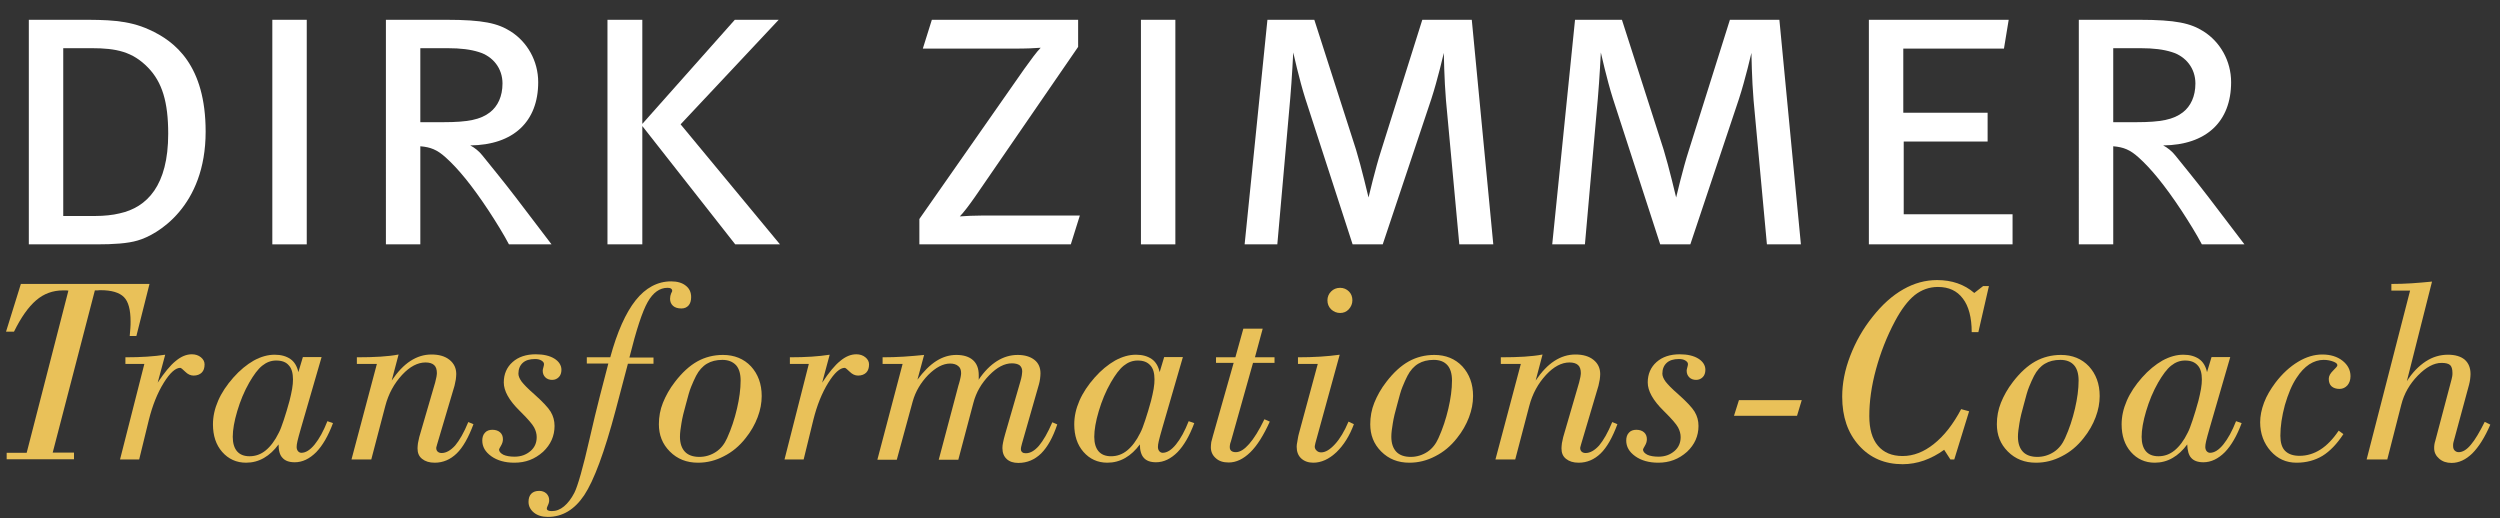 <?xml version="1.0" encoding="utf-8"?>
<!-- Generator: Adobe Illustrator 26.2.1, SVG Export Plug-In . SVG Version: 6.00 Build 0)  -->
<svg version="1.1" id="Ebene_1" xmlns="http://www.w3.org/2000/svg" xmlns:xlink="http://www.w3.org/1999/xlink" x="0px" y="0px"
     viewBox="0 0 116.22 24.09" style="enable-background:new 0 0 116.22 24.09;" xml:space="preserve">
<rect x="0" y="0" width="116.22" height="24.09" fill="#333333" stroke="none"/>
<style type="text/css">
	.st0{fill:#FFFFFF;}
	.st1{fill:#E9C159;}
</style>
    <g>
	<path class="st0" d="M1.34,0.92H3.7c1.24,0,2.24,0,3.24,0.46c1.2,0.54,2.62,1.66,2.62,4.74c0,3.48-2.24,4.8-3.16,5.06
		c-0.46,0.14-1.14,0.18-1.9,0.18H1.34C1.34,11.36,1.34,0.92,1.34,0.92z M2.94,2.24v7.8h1.52c0.36,0,0.78-0.04,1.1-0.12
		c1.28-0.28,2.26-1.3,2.26-3.7c0-1.48-0.28-2.4-0.94-3.08C6.16,2.4,5.4,2.24,4.26,2.24C4.26,2.24,2.94,2.24,2.94,2.24z"/>
        <path class="st0" d="M12.66,0.92h1.6v10.44h-1.6V0.92z"/>
        <path class="st0" d="M17.94,0.92h2.8c1.72,0,2.4,0.16,3,0.54c0.76,0.48,1.28,1.36,1.28,2.36c0,1.84-1.16,2.92-3.16,2.94
		c0.2,0.1,0.42,0.28,0.56,0.46c0.32,0.4,0.98,1.2,1.56,1.96c0.62,0.82,1.66,2.18,1.66,2.18h-1.98c-0.24-0.46-0.6-1.04-0.94-1.56
		c-0.78-1.18-1.42-1.96-2-2.48c-0.4-0.36-0.7-0.48-1.18-0.52v4.56h-1.6V0.92z M19.54,2.24v3.44h1.08c1.14,0,1.72-0.12,2.16-0.46
		c0.36-0.28,0.58-0.74,0.58-1.34c0-0.7-0.44-1.26-1.1-1.46c-0.38-0.12-0.84-0.18-1.46-0.18H19.54z"/>
        <path class="st0" d="M28.24,0.92h1.62v4.84l4.3-4.84h2.04l-4.56,4.86l4.62,5.58h-2.08l-4.32-5.5v5.5h-1.62V0.92z"/>
        <path class="st0" d="M43.32,0.92h6.8v1.26l-4.8,6.98c-0.28,0.4-0.54,0.74-0.7,0.9c0.26-0.02,0.68-0.04,1.04-0.04h4.54l-0.42,1.34
		h-7.04v-1.18l4.88-6.98c0.3-0.42,0.58-0.8,0.76-0.98c-0.24,0.02-0.66,0.04-1.22,0.04H42.9L43.32,0.92z"/>
        <path class="st0" d="M53.04,0.92h1.6v10.44h-1.6V0.92z"/>
        <path class="st0" d="M58.92,0.92h2.18l1.94,6.04c0.24,0.78,0.58,2.22,0.58,2.22s0.32-1.36,0.58-2.16l1.92-6.1h2.3l1,10.44h-1.58
		l-0.62-6.7c-0.08-0.94-0.1-2.2-0.1-2.2s-0.28,1.22-0.58,2.14l-2.26,6.76h-1.4l-2.2-6.78c-0.28-0.88-0.56-2.14-0.56-2.14
		s-0.06,1.24-0.14,2.14l-0.6,6.78h-1.52L58.92,0.92z"/>
        <path class="st0" d="M73.22,0.92h2.18l1.94,6.04c0.24,0.78,0.58,2.22,0.58,2.22s0.32-1.36,0.58-2.16l1.92-6.1h2.3l1,10.44h-1.58
		l-0.62-6.7c-0.08-0.94-0.1-2.2-0.1-2.2s-0.28,1.22-0.58,2.14l-2.26,6.76h-1.4l-2.2-6.78c-0.28-0.88-0.56-2.14-0.56-2.14
		s-0.06,1.24-0.14,2.14l-0.6,6.78h-1.52L73.22,0.92z"/>
        <path class="st0" d="M86.88,0.92h6.5l-0.22,1.34h-4.68v2.98h3.92v1.34h-3.9v3.38h5.06v1.4h-6.68C86.88,11.36,86.88,0.92,86.88,0.92
		z"/>
        <path class="st0" d="M96.64,0.92h2.8c1.72,0,2.4,0.16,3,0.54c0.76,0.48,1.28,1.36,1.28,2.36c0,1.84-1.16,2.92-3.16,2.94
		c0.2,0.1,0.42,0.28,0.56,0.46c0.32,0.4,0.98,1.2,1.56,1.96c0.62,0.82,1.66,2.18,1.66,2.18h-1.98c-0.24-0.46-0.6-1.04-0.94-1.56
		c-0.78-1.18-1.42-1.96-2-2.48c-0.4-0.36-0.7-0.48-1.18-0.52v4.56h-1.6C96.64,11.36,96.64,0.92,96.64,0.92z M98.24,2.24v3.44h1.08
		c1.14,0,1.72-0.12,2.16-0.46c0.36-0.28,0.58-0.74,0.58-1.34c0-0.7-0.44-1.26-1.1-1.46c-0.38-0.12-0.84-0.18-1.46-0.18H98.24z"/>
        <path class="st1" d="M0.31,21.36v-0.31h0.93l1.94-7.54c-0.03,0-0.06-0.01-0.1-0.01s-0.09,0-0.15,0c-0.47,0-0.89,0.15-1.25,0.46
		c-0.36,0.31-0.7,0.79-1.03,1.46H0.28l0.69-2.22h5.98l-0.61,2.42H6.03c0.01-0.13,0.02-0.25,0.03-0.36s0.01-0.22,0.01-0.32
		c0-0.54-0.1-0.92-0.31-1.13c-0.21-0.21-0.57-0.32-1.09-0.32c-0.03,0-0.07,0-0.13,0.01c-0.06,0-0.1,0-0.13,0l-1.96,7.54h0.99v0.31
		H0.31V21.36z"/>
        <path class="st1" d="M5.58,21.36l1.13-4.44H5.83v-0.31c0.37,0,0.71-0.01,1.01-0.03s0.58-0.05,0.84-0.09l-0.35,1.3
		c0.31-0.47,0.59-0.81,0.84-1.01c0.25-0.21,0.5-0.31,0.75-0.31c0.17,0,0.31,0.05,0.42,0.14s0.17,0.2,0.17,0.33
		c0,0.16-0.04,0.29-0.13,0.38C9.29,17.41,9.16,17.46,9,17.46c-0.14,0-0.27-0.06-0.39-0.18s-0.2-0.18-0.23-0.18
		c-0.22,0-0.48,0.23-0.77,0.7s-0.52,1.04-0.69,1.72l-0.45,1.84H5.58z"/>
        <path class="st1" d="M12.95,20.66c-0.2,0.27-0.42,0.48-0.68,0.63s-0.54,0.22-0.83,0.22c-0.45,0-0.82-0.17-1.11-0.5
		S9.9,20.25,9.9,19.73c0-0.37,0.08-0.73,0.24-1.1s0.4-0.73,0.71-1.08c0.3-0.34,0.62-0.6,0.95-0.79c0.33-0.18,0.65-0.27,0.97-0.27
		c0.3,0,0.54,0.07,0.73,0.2s0.31,0.34,0.37,0.61l0.21-0.7h0.87l-0.96,3.31c-0.08,0.27-0.13,0.47-0.16,0.59s-0.04,0.22-0.04,0.28
		c0,0.07,0.02,0.14,0.06,0.19c0.04,0.05,0.1,0.08,0.16,0.08c0.2,0,0.41-0.13,0.62-0.39s0.41-0.62,0.59-1.08l0.26,0.09
		c-0.22,0.59-0.48,1.04-0.78,1.35c-0.31,0.31-0.64,0.47-1,0.47c-0.26,0-0.45-0.07-0.57-0.21C13.01,21.16,12.95,20.95,12.95,20.66z
		 M12.84,16.76c-0.24,0-0.45,0.08-0.65,0.24c-0.2,0.16-0.39,0.42-0.6,0.78c-0.24,0.42-0.42,0.86-0.56,1.33s-0.21,0.87-0.21,1.2
		c0,0.29,0.07,0.52,0.2,0.67c0.13,0.15,0.32,0.23,0.58,0.23c0.28,0,0.53-0.09,0.75-0.27c0.22-0.18,0.43-0.45,0.61-0.82
		c0.07-0.13,0.14-0.32,0.23-0.59s0.18-0.57,0.27-0.9c0.05-0.2,0.09-0.38,0.12-0.55s0.04-0.32,0.04-0.44c0-0.29-0.06-0.51-0.19-0.65
		C13.3,16.83,13.1,16.76,12.84,16.76z"/>
        <path class="st1" d="M17.26,21.36h-0.92l1.18-4.44h-0.93v-0.31c0.43,0,0.79-0.01,1.1-0.03c0.3-0.02,0.59-0.05,0.84-0.1l-0.32,1.21
		c0.27-0.4,0.56-0.71,0.87-0.91s0.63-0.3,0.98-0.3s0.63,0.08,0.84,0.25c0.21,0.17,0.31,0.39,0.31,0.66c0,0.07-0.01,0.16-0.02,0.25
		c-0.02,0.1-0.04,0.19-0.06,0.29l-0.81,2.73c-0.01,0.05-0.02,0.09-0.03,0.11c-0.01,0.03-0.01,0.05-0.01,0.06
		c0,0.07,0.02,0.12,0.07,0.17c0.05,0.04,0.11,0.06,0.18,0.06c0.21,0,0.42-0.12,0.63-0.35c0.2-0.24,0.41-0.6,0.61-1.09l0.24,0.1
		c-0.23,0.62-0.49,1.08-0.78,1.36c-0.29,0.28-0.63,0.43-1.02,0.43c-0.25,0-0.44-0.06-0.59-0.18s-0.21-0.28-0.21-0.49
		c0-0.07,0.01-0.14,0.02-0.24c0.02-0.09,0.04-0.19,0.06-0.28l0.74-2.54c0.02-0.1,0.04-0.19,0.06-0.26c0.01-0.07,0.02-0.13,0.02-0.17
		c0-0.17-0.04-0.3-0.13-0.38s-0.22-0.12-0.4-0.12c-0.36,0-0.73,0.19-1.09,0.58c-0.36,0.39-0.63,0.87-0.78,1.45L17.26,21.36z"/>
        <path class="st1" d="M23.91,21.51c-0.43,0-0.79-0.1-1.07-0.3c-0.28-0.2-0.42-0.44-0.42-0.73c0-0.15,0.04-0.28,0.13-0.37
		c0.08-0.09,0.2-0.13,0.34-0.13c0.15,0,0.27,0.04,0.36,0.12c0.09,0.08,0.13,0.19,0.13,0.32c0,0.1-0.03,0.2-0.09,0.3
		s-0.09,0.16-0.09,0.18c0,0.09,0.07,0.17,0.2,0.24c0.13,0.06,0.31,0.09,0.52,0.09c0.3,0,0.54-0.09,0.74-0.26s0.29-0.39,0.29-0.65
		c0-0.15-0.04-0.3-0.12-0.45s-0.28-0.38-0.6-0.7c-0.02-0.02-0.04-0.04-0.07-0.07c-0.5-0.49-0.74-0.93-0.74-1.32s0.14-0.71,0.41-0.95
		s0.63-0.36,1.08-0.36c0.36,0,0.65,0.07,0.86,0.2s0.33,0.31,0.33,0.52c0,0.14-0.04,0.26-0.12,0.34c-0.08,0.08-0.18,0.13-0.31,0.13
		s-0.24-0.04-0.32-0.12s-0.12-0.18-0.12-0.31c0-0.03,0.01-0.08,0.03-0.15s0.03-0.12,0.03-0.15c0-0.07-0.04-0.12-0.12-0.17
		c-0.08-0.05-0.18-0.07-0.3-0.07c-0.25,0-0.44,0.06-0.57,0.18s-0.2,0.29-0.2,0.5c0,0.11,0.05,0.23,0.15,0.37
		c0.1,0.13,0.29,0.33,0.58,0.58c0.39,0.35,0.65,0.62,0.77,0.82s0.18,0.42,0.18,0.66c0,0.47-0.18,0.87-0.53,1.2
		C24.86,21.35,24.43,21.51,23.91,21.51z"/>
        <path class="st1" d="M28.28,16.9h-1v-0.29h1.09c0.32-1.18,0.72-2.07,1.18-2.65s1.02-0.88,1.65-0.88c0.29,0,0.52,0.07,0.68,0.2
		c0.17,0.13,0.25,0.31,0.25,0.53c0,0.17-0.04,0.3-0.12,0.39c-0.08,0.09-0.19,0.14-0.33,0.14c-0.17,0-0.3-0.04-0.39-0.12
		c-0.09-0.08-0.14-0.19-0.14-0.33c0-0.09,0.02-0.18,0.05-0.25c0.04-0.07,0.05-0.11,0.05-0.11c0-0.05-0.02-0.09-0.05-0.11
		c-0.04-0.03-0.09-0.04-0.17-0.04c-0.36,0-0.67,0.22-0.92,0.66s-0.53,1.3-0.85,2.58h1.12v0.29h-1.19l-0.57,2.16
		c-0.52,1.96-1.01,3.27-1.46,3.95c-0.45,0.67-1.01,1.01-1.69,1.01c-0.27,0-0.49-0.07-0.65-0.2s-0.25-0.3-0.25-0.5
		c0-0.16,0.04-0.29,0.13-0.38s0.21-0.13,0.37-0.13c0.13,0,0.24,0.04,0.33,0.12c0.08,0.08,0.13,0.18,0.13,0.31
		c0,0.08-0.02,0.16-0.06,0.24c-0.04,0.08-0.05,0.13-0.05,0.15c0,0.04,0.02,0.07,0.06,0.09s0.1,0.03,0.17,0.03
		c0.2,0,0.39-0.07,0.57-0.22s0.34-0.36,0.48-0.63c0.15-0.29,0.4-1.15,0.72-2.56S28.05,17.78,28.28,16.9z"/>
        <path class="st1" d="M30.63,19.72c0-0.34,0.06-0.68,0.19-1s0.31-0.65,0.56-0.97c0.33-0.43,0.68-0.75,1.04-0.95s0.76-0.3,1.19-0.3
		c0.53,0,0.97,0.18,1.3,0.53c0.33,0.36,0.5,0.82,0.5,1.38c0,0.32-0.06,0.65-0.19,0.99s-0.31,0.66-0.56,0.97
		c-0.29,0.37-0.63,0.65-1.01,0.84c-0.38,0.2-0.78,0.3-1.2,0.3c-0.53,0-0.96-0.17-1.31-0.52S30.63,20.22,30.63,19.72z M33.58,16.73
		c-0.28,0-0.52,0.06-0.72,0.18s-0.37,0.31-0.5,0.56c-0.08,0.15-0.15,0.32-0.23,0.51s-0.15,0.46-0.24,0.8
		c-0.1,0.35-0.17,0.64-0.21,0.89c-0.04,0.24-0.07,0.45-0.07,0.63c0,0.31,0.08,0.54,0.23,0.7c0.15,0.16,0.38,0.24,0.67,0.24
		c0.28,0,0.54-0.08,0.77-0.23s0.4-0.37,0.52-0.64c0.2-0.44,0.35-0.9,0.46-1.37c0.11-0.47,0.17-0.91,0.17-1.31
		c0-0.31-0.07-0.55-0.21-0.71C34.06,16.81,33.85,16.73,33.58,16.73z"/>
        <path class="st1" d="M36.47,21.36l1.13-4.44h-0.88v-0.31c0.37,0,0.71-0.01,1.01-0.03s0.58-0.05,0.84-0.09l-0.35,1.3
		c0.31-0.47,0.59-0.81,0.84-1.01c0.25-0.21,0.5-0.31,0.75-0.31c0.17,0,0.31,0.05,0.42,0.14c0.11,0.09,0.17,0.2,0.17,0.33
		c0,0.16-0.04,0.29-0.13,0.38s-0.22,0.14-0.38,0.14c-0.14,0-0.27-0.06-0.39-0.18s-0.2-0.18-0.23-0.18c-0.22,0-0.48,0.23-0.77,0.7
		s-0.52,1.04-0.69,1.72l-0.45,1.84H36.47z"/>
        <path class="st1" d="M40.79,21.36l1.17-4.44h-0.93v-0.31c0.33,0,0.66-0.01,0.98-0.03s0.64-0.05,0.95-0.08l-0.31,1.15
		c0.29-0.39,0.58-0.68,0.88-0.87s0.61-0.28,0.93-0.28c0.33,0,0.59,0.08,0.77,0.24s0.27,0.39,0.27,0.7c0,0.06,0,0.11,0,0.14
		s0,0.06-0.01,0.08c0.26-0.39,0.55-0.68,0.85-0.87s0.62-0.29,0.97-0.29c0.33,0,0.59,0.08,0.78,0.23c0.19,0.15,0.28,0.36,0.28,0.63
		c0,0.08-0.01,0.16-0.02,0.25s-0.03,0.17-0.05,0.25l-0.79,2.76c-0.02,0.07-0.03,0.12-0.04,0.16c-0.01,0.04-0.01,0.08-0.01,0.11
		c0,0.05,0.02,0.1,0.06,0.13c0.04,0.04,0.1,0.05,0.17,0.05c0.21,0,0.41-0.12,0.61-0.35c0.2-0.24,0.41-0.6,0.62-1.09l0.23,0.1
		c-0.2,0.6-0.45,1.05-0.75,1.35c-0.3,0.29-0.65,0.44-1.06,0.44c-0.23,0-0.41-0.06-0.54-0.18s-0.2-0.29-0.2-0.51
		c0-0.08,0.01-0.17,0.03-0.26c0.02-0.1,0.05-0.23,0.1-0.4l0.7-2.42c0.03-0.11,0.06-0.21,0.07-0.29s0.02-0.15,0.02-0.2
		c0-0.12-0.04-0.21-0.12-0.28c-0.08-0.06-0.21-0.09-0.36-0.09c-0.34,0-0.69,0.18-1.05,0.55s-0.61,0.79-0.74,1.29l-0.7,2.64h-0.91
		l0.92-3.47c0-0.01,0.01-0.03,0.02-0.06c0.07-0.24,0.1-0.41,0.1-0.49c0-0.15-0.04-0.26-0.13-0.33c-0.09-0.08-0.22-0.12-0.38-0.12
		c-0.33,0-0.67,0.18-1.02,0.53c-0.35,0.36-0.59,0.77-0.72,1.23l-0.74,2.71h-0.9V21.36z"/>
        <path class="st1" d="M52.99,20.66c-0.2,0.27-0.42,0.48-0.68,0.63c-0.26,0.15-0.54,0.22-0.83,0.22c-0.45,0-0.82-0.17-1.11-0.5
		s-0.43-0.76-0.43-1.28c0-0.37,0.08-0.73,0.24-1.1s0.4-0.73,0.71-1.08c0.3-0.34,0.62-0.6,0.95-0.79c0.33-0.18,0.65-0.27,0.97-0.27
		c0.3,0,0.54,0.07,0.73,0.2s0.31,0.34,0.37,0.61l0.21-0.7h0.87l-0.96,3.31c-0.08,0.27-0.13,0.47-0.16,0.59s-0.04,0.22-0.04,0.28
		c0,0.07,0.02,0.14,0.06,0.19c0.04,0.05,0.1,0.08,0.16,0.08c0.2,0,0.41-0.13,0.62-0.39s0.41-0.62,0.59-1.08l0.26,0.09
		c-0.22,0.59-0.48,1.04-0.78,1.35c-0.31,0.31-0.64,0.47-1,0.47c-0.26,0-0.45-0.07-0.57-0.21C53.06,21.16,52.99,20.95,52.99,20.66z
		 M52.89,16.76c-0.24,0-0.45,0.08-0.65,0.24s-0.39,0.42-0.6,0.78c-0.24,0.42-0.42,0.86-0.56,1.33c-0.14,0.47-0.21,0.87-0.21,1.2
		c0,0.29,0.07,0.52,0.2,0.67c0.13,0.15,0.32,0.23,0.58,0.23c0.28,0,0.53-0.09,0.75-0.27c0.22-0.18,0.43-0.45,0.61-0.82
		c0.07-0.13,0.14-0.32,0.23-0.59s0.18-0.57,0.27-0.9c0.05-0.2,0.09-0.38,0.12-0.55s0.04-0.32,0.04-0.44c0-0.29-0.06-0.51-0.19-0.65
		C53.34,16.83,53.15,16.76,52.89,16.76z"/>
        <path class="st1" d="M56.39,20.25l0.96-3.38h-0.82v-0.26h0.9l0.37-1.33h0.9l-0.36,1.33h0.91v0.26h-1l-1.03,3.66
		c-0.02,0.04-0.03,0.09-0.04,0.14s-0.01,0.09-0.01,0.12c0,0.07,0.02,0.13,0.07,0.17s0.12,0.06,0.21,0.06c0.2,0,0.4-0.13,0.62-0.38
		s0.46-0.63,0.71-1.15l0.25,0.11c-0.29,0.64-0.59,1.12-0.91,1.43s-0.65,0.47-1,0.47c-0.25,0-0.45-0.06-0.6-0.2
		c-0.15-0.13-0.23-0.3-0.23-0.51c0-0.07,0.01-0.15,0.02-0.24C56.33,20.48,56.36,20.37,56.39,20.25z"/>
        <path class="st1" d="M60.38,20.17l0.88-3.25h-0.92v-0.31c0.36,0,0.71-0.01,1.03-0.03s0.62-0.05,0.91-0.09l-1.13,4.11
		c-0.01,0.04-0.01,0.07-0.02,0.09c0,0.02-0.01,0.05-0.01,0.07c0,0.07,0.03,0.14,0.09,0.19c0.06,0.06,0.13,0.08,0.21,0.08
		c0.2,0,0.41-0.13,0.64-0.38c0.23-0.25,0.44-0.6,0.63-1.05l0.25,0.12c-0.2,0.54-0.47,0.97-0.81,1.3c-0.35,0.33-0.71,0.49-1.08,0.49
		c-0.23,0-0.42-0.07-0.56-0.2s-0.21-0.31-0.21-0.54c0-0.07,0.01-0.15,0.03-0.24S60.34,20.31,60.38,20.17z M61.71,13.96
		c0-0.16,0.06-0.3,0.17-0.41s0.25-0.17,0.42-0.17c0.16,0,0.3,0.06,0.41,0.17c0.11,0.11,0.16,0.25,0.16,0.41s-0.06,0.3-0.17,0.42
		s-0.25,0.17-0.4,0.17c-0.16,0-0.3-0.06-0.42-0.17C61.76,14.26,61.71,14.12,61.71,13.96z"/>
        <path class="st1" d="M63.7,19.72c0-0.34,0.06-0.68,0.19-1s0.31-0.65,0.56-0.97c0.33-0.43,0.68-0.75,1.04-0.95s0.76-0.3,1.19-0.3
		c0.53,0,0.97,0.18,1.3,0.53c0.33,0.36,0.5,0.82,0.5,1.38c0,0.32-0.06,0.65-0.19,0.99s-0.31,0.66-0.56,0.97
		c-0.29,0.37-0.63,0.65-1.01,0.84c-0.38,0.2-0.78,0.3-1.2,0.3c-0.53,0-0.96-0.17-1.31-0.52S63.7,20.22,63.7,19.72z M66.65,16.73
		c-0.28,0-0.52,0.06-0.72,0.18s-0.37,0.31-0.5,0.56c-0.08,0.15-0.15,0.32-0.23,0.51s-0.15,0.46-0.24,0.8
		c-0.1,0.35-0.17,0.64-0.21,0.89c-0.04,0.24-0.07,0.45-0.07,0.63c0,0.31,0.08,0.54,0.23,0.7c0.15,0.16,0.38,0.24,0.67,0.24
		c0.28,0,0.54-0.08,0.77-0.23c0.23-0.15,0.4-0.37,0.52-0.64c0.2-0.44,0.35-0.9,0.46-1.37c0.11-0.47,0.17-0.91,0.17-1.31
		c0-0.31-0.07-0.55-0.21-0.71C67.14,16.81,66.93,16.73,66.65,16.73z"/>
        <path class="st1" d="M70.44,21.36h-0.92l1.18-4.44h-0.93v-0.31c0.43,0,0.79-0.01,1.1-0.03c0.3-0.02,0.59-0.05,0.84-0.1l-0.32,1.21
		c0.27-0.4,0.56-0.71,0.87-0.91s0.63-0.3,0.98-0.3c0.35,0,0.63,0.08,0.84,0.25s0.31,0.39,0.31,0.66c0,0.07-0.01,0.16-0.02,0.25
		c-0.02,0.1-0.04,0.19-0.06,0.29l-0.81,2.73c-0.01,0.05-0.02,0.09-0.03,0.11c-0.01,0.03-0.01,0.05-0.01,0.06
		c0,0.07,0.02,0.12,0.07,0.17c0.05,0.04,0.11,0.06,0.18,0.06c0.21,0,0.42-0.12,0.63-0.35c0.2-0.24,0.41-0.6,0.61-1.09l0.24,0.1
		c-0.23,0.62-0.49,1.08-0.78,1.36c-0.29,0.28-0.63,0.43-1.02,0.43c-0.25,0-0.44-0.06-0.59-0.18s-0.21-0.28-0.21-0.49
		c0-0.07,0.01-0.14,0.02-0.24c0.02-0.09,0.04-0.19,0.06-0.28l0.74-2.54c0.02-0.1,0.04-0.19,0.06-0.26c0.01-0.07,0.02-0.13,0.02-0.17
		c0-0.17-0.04-0.3-0.13-0.38s-0.22-0.12-0.4-0.12c-0.36,0-0.73,0.19-1.09,0.58c-0.36,0.39-0.63,0.87-0.78,1.45L70.44,21.36z"/>
        <path class="st1" d="M77.09,21.51c-0.43,0-0.79-0.1-1.07-0.3c-0.28-0.2-0.42-0.44-0.42-0.73c0-0.15,0.04-0.28,0.13-0.37
		c0.08-0.09,0.2-0.13,0.34-0.13c0.15,0,0.27,0.04,0.36,0.12c0.09,0.08,0.13,0.19,0.13,0.32c0,0.1-0.03,0.2-0.09,0.3
		s-0.09,0.16-0.09,0.18c0,0.09,0.07,0.17,0.2,0.24c0.13,0.06,0.31,0.09,0.52,0.09c0.3,0,0.54-0.09,0.74-0.26s0.29-0.39,0.29-0.65
		c0-0.15-0.04-0.3-0.12-0.45s-0.28-0.38-0.6-0.7c-0.02-0.02-0.04-0.04-0.07-0.07c-0.5-0.49-0.74-0.93-0.74-1.32s0.14-0.71,0.41-0.95
		c0.27-0.24,0.63-0.36,1.08-0.36c0.36,0,0.65,0.07,0.86,0.2s0.33,0.31,0.33,0.52c0,0.14-0.04,0.26-0.12,0.34s-0.18,0.13-0.31,0.13
		s-0.24-0.04-0.32-0.12s-0.12-0.18-0.12-0.31c0-0.03,0.01-0.08,0.03-0.15s0.03-0.12,0.03-0.15c0-0.07-0.04-0.12-0.12-0.17
		s-0.18-0.07-0.3-0.07c-0.25,0-0.44,0.06-0.57,0.18s-0.2,0.29-0.2,0.5c0,0.11,0.05,0.23,0.15,0.37c0.1,0.13,0.29,0.33,0.58,0.58
		c0.39,0.35,0.65,0.62,0.77,0.82s0.18,0.42,0.18,0.66c0,0.47-0.18,0.87-0.53,1.2C78.04,21.35,77.6,21.51,77.09,21.51z"/>
        <path class="st1" d="M80.61,19.33l0.23-0.73h2.92l-0.22,0.73H80.61z"/>
        <path class="st1" d="M91.17,19.02l0.37,0.1l-0.69,2.24h-0.18l-0.29-0.45c-0.3,0.22-0.61,0.38-0.94,0.5
		c-0.32,0.11-0.65,0.17-0.99,0.17c-0.83,0-1.51-0.29-2.03-0.87c-0.52-0.58-0.78-1.33-0.78-2.27c0-0.61,0.12-1.24,0.37-1.89
		s0.59-1.26,1.04-1.82c0.45-0.57,0.92-0.99,1.43-1.28c0.51-0.29,1.03-0.43,1.57-0.43c0.35,0,0.66,0.05,0.95,0.15
		c0.29,0.1,0.55,0.25,0.78,0.45l0.41-0.32h0.27l-0.49,2.14h-0.31c0-0.68-0.14-1.21-0.41-1.56c-0.27-0.36-0.65-0.54-1.16-0.54
		c-0.4,0-0.76,0.13-1.08,0.38c-0.32,0.26-0.62,0.66-0.91,1.2c-0.39,0.73-0.68,1.48-0.89,2.25s-0.31,1.49-0.31,2.17
		c0,0.6,0.13,1.06,0.4,1.38c0.27,0.32,0.65,0.48,1.15,0.48s0.99-0.19,1.45-0.56C90.38,20.26,90.8,19.72,91.17,19.02z"/>
        <path class="st1" d="M92.83,19.72c0-0.34,0.06-0.68,0.19-1s0.31-0.65,0.56-0.97c0.33-0.43,0.68-0.75,1.04-0.95s0.76-0.3,1.19-0.3
		c0.53,0,0.97,0.18,1.3,0.53c0.33,0.36,0.5,0.82,0.5,1.38c0,0.32-0.06,0.65-0.19,0.99s-0.31,0.66-0.56,0.97
		c-0.29,0.37-0.63,0.65-1.01,0.84c-0.38,0.2-0.78,0.3-1.2,0.3c-0.53,0-0.96-0.17-1.31-0.52S92.83,20.22,92.83,19.72z M95.78,16.73
		c-0.28,0-0.52,0.06-0.72,0.18s-0.37,0.31-0.5,0.56c-0.08,0.15-0.15,0.32-0.23,0.51s-0.15,0.46-0.24,0.8
		c-0.1,0.35-0.17,0.64-0.21,0.89c-0.04,0.24-0.07,0.45-0.07,0.63c0,0.31,0.08,0.54,0.23,0.7c0.15,0.16,0.38,0.24,0.67,0.24
		c0.28,0,0.54-0.08,0.77-0.23c0.23-0.15,0.4-0.37,0.52-0.64c0.2-0.44,0.35-0.9,0.46-1.37c0.11-0.47,0.17-0.91,0.17-1.31
		c0-0.31-0.07-0.55-0.21-0.71C96.27,16.81,96.06,16.73,95.78,16.73z"/>
        <path class="st1" d="M101.68,20.66c-0.2,0.27-0.42,0.48-0.68,0.63s-0.54,0.22-0.83,0.22c-0.45,0-0.82-0.17-1.11-0.5
		s-0.43-0.76-0.43-1.28c0-0.37,0.08-0.73,0.24-1.1c0.16-0.37,0.4-0.73,0.71-1.08c0.3-0.34,0.62-0.6,0.95-0.79
		c0.33-0.18,0.65-0.27,0.97-0.27c0.3,0,0.54,0.07,0.73,0.2s0.31,0.34,0.37,0.61l0.21-0.7h0.87l-0.96,3.31
		c-0.08,0.27-0.13,0.47-0.16,0.59c-0.03,0.12-0.04,0.22-0.04,0.28c0,0.07,0.02,0.14,0.06,0.19c0.04,0.05,0.1,0.08,0.16,0.08
		c0.2,0,0.41-0.13,0.62-0.39s0.41-0.62,0.59-1.08l0.26,0.09c-0.22,0.59-0.48,1.04-0.78,1.35c-0.31,0.31-0.64,0.47-1,0.47
		c-0.26,0-0.45-0.07-0.57-0.21C101.75,21.16,101.69,20.95,101.68,20.66z M101.58,16.76c-0.24,0-0.45,0.08-0.65,0.24
		c-0.2,0.16-0.39,0.42-0.6,0.78c-0.24,0.42-0.42,0.86-0.56,1.33s-0.21,0.87-0.21,1.2c0,0.29,0.07,0.52,0.2,0.67
		c0.13,0.15,0.32,0.23,0.58,0.23c0.28,0,0.53-0.09,0.75-0.27c0.22-0.18,0.43-0.45,0.61-0.82c0.07-0.13,0.14-0.32,0.23-0.59
		c0.09-0.27,0.18-0.57,0.27-0.9c0.05-0.2,0.09-0.38,0.12-0.55s0.04-0.32,0.04-0.44c0-0.29-0.06-0.51-0.19-0.65
		C102.03,16.83,101.84,16.76,101.58,16.76z"/>
        <path class="st1" d="M108.94,20.18c-0.3,0.46-0.63,0.8-0.97,1.01c-0.35,0.21-0.75,0.32-1.21,0.32c-0.48,0-0.88-0.18-1.2-0.54
		s-0.49-0.81-0.49-1.34c0-0.29,0.06-0.59,0.18-0.91s0.3-0.62,0.53-0.93c0.32-0.42,0.67-0.74,1.05-0.97
		c0.38-0.23,0.76-0.34,1.13-0.34c0.38,0,0.7,0.1,0.94,0.29s0.37,0.43,0.37,0.72c0,0.17-0.05,0.31-0.14,0.42
		c-0.1,0.11-0.22,0.17-0.37,0.17s-0.28-0.04-0.37-0.12c-0.09-0.08-0.13-0.2-0.13-0.35c0-0.13,0.07-0.25,0.2-0.38s0.2-0.2,0.2-0.25
		c0-0.07-0.06-0.12-0.19-0.17s-0.28-0.08-0.45-0.08c-0.23,0-0.45,0.07-0.67,0.21c-0.21,0.14-0.41,0.35-0.59,0.63
		c-0.22,0.33-0.39,0.75-0.54,1.26c-0.14,0.52-0.21,0.99-0.21,1.43c0,0.31,0.07,0.55,0.22,0.7s0.37,0.23,0.67,0.23
		c0.35,0,0.67-0.1,0.97-0.29c0.3-0.19,0.59-0.49,0.85-0.88L108.94,20.18z"/>
        <path class="st1" d="M110.02,21.36l2.02-7.85h-0.87V13.2c0.31,0,0.62-0.01,0.94-0.03s0.63-0.05,0.95-0.08l-1.17,4.63
		c0.26-0.41,0.56-0.71,0.88-0.92s0.67-0.31,1.03-0.31c0.34,0,0.6,0.08,0.78,0.23c0.18,0.16,0.27,0.38,0.27,0.67
		c0,0.08-0.01,0.16-0.02,0.25c-0.01,0.08-0.03,0.17-0.05,0.25l-0.71,2.62c-0.01,0.02-0.01,0.05-0.02,0.08s-0.01,0.07-0.01,0.14
		c0,0.09,0.02,0.16,0.07,0.21s0.11,0.08,0.19,0.08c0.18,0,0.37-0.11,0.56-0.34c0.2-0.23,0.41-0.59,0.65-1.07l0.26,0.13
		c-0.26,0.6-0.54,1.04-0.84,1.34c-0.3,0.29-0.62,0.44-0.96,0.44c-0.23,0-0.42-0.06-0.58-0.2c-0.15-0.13-0.23-0.29-0.23-0.48
		c0-0.06,0-0.11,0.01-0.17c0.01-0.06,0.02-0.11,0.04-0.17l0.76-2.87c0.01-0.04,0.02-0.09,0.03-0.14s0.01-0.1,0.01-0.16
		c0-0.17-0.04-0.3-0.11-0.36c-0.08-0.07-0.21-0.1-0.4-0.1c-0.35,0-0.72,0.2-1.1,0.59s-0.64,0.84-0.77,1.36l-0.65,2.54
		C110.98,21.36,110.02,21.36,110.02,21.36z"/>
</g>
</svg>
